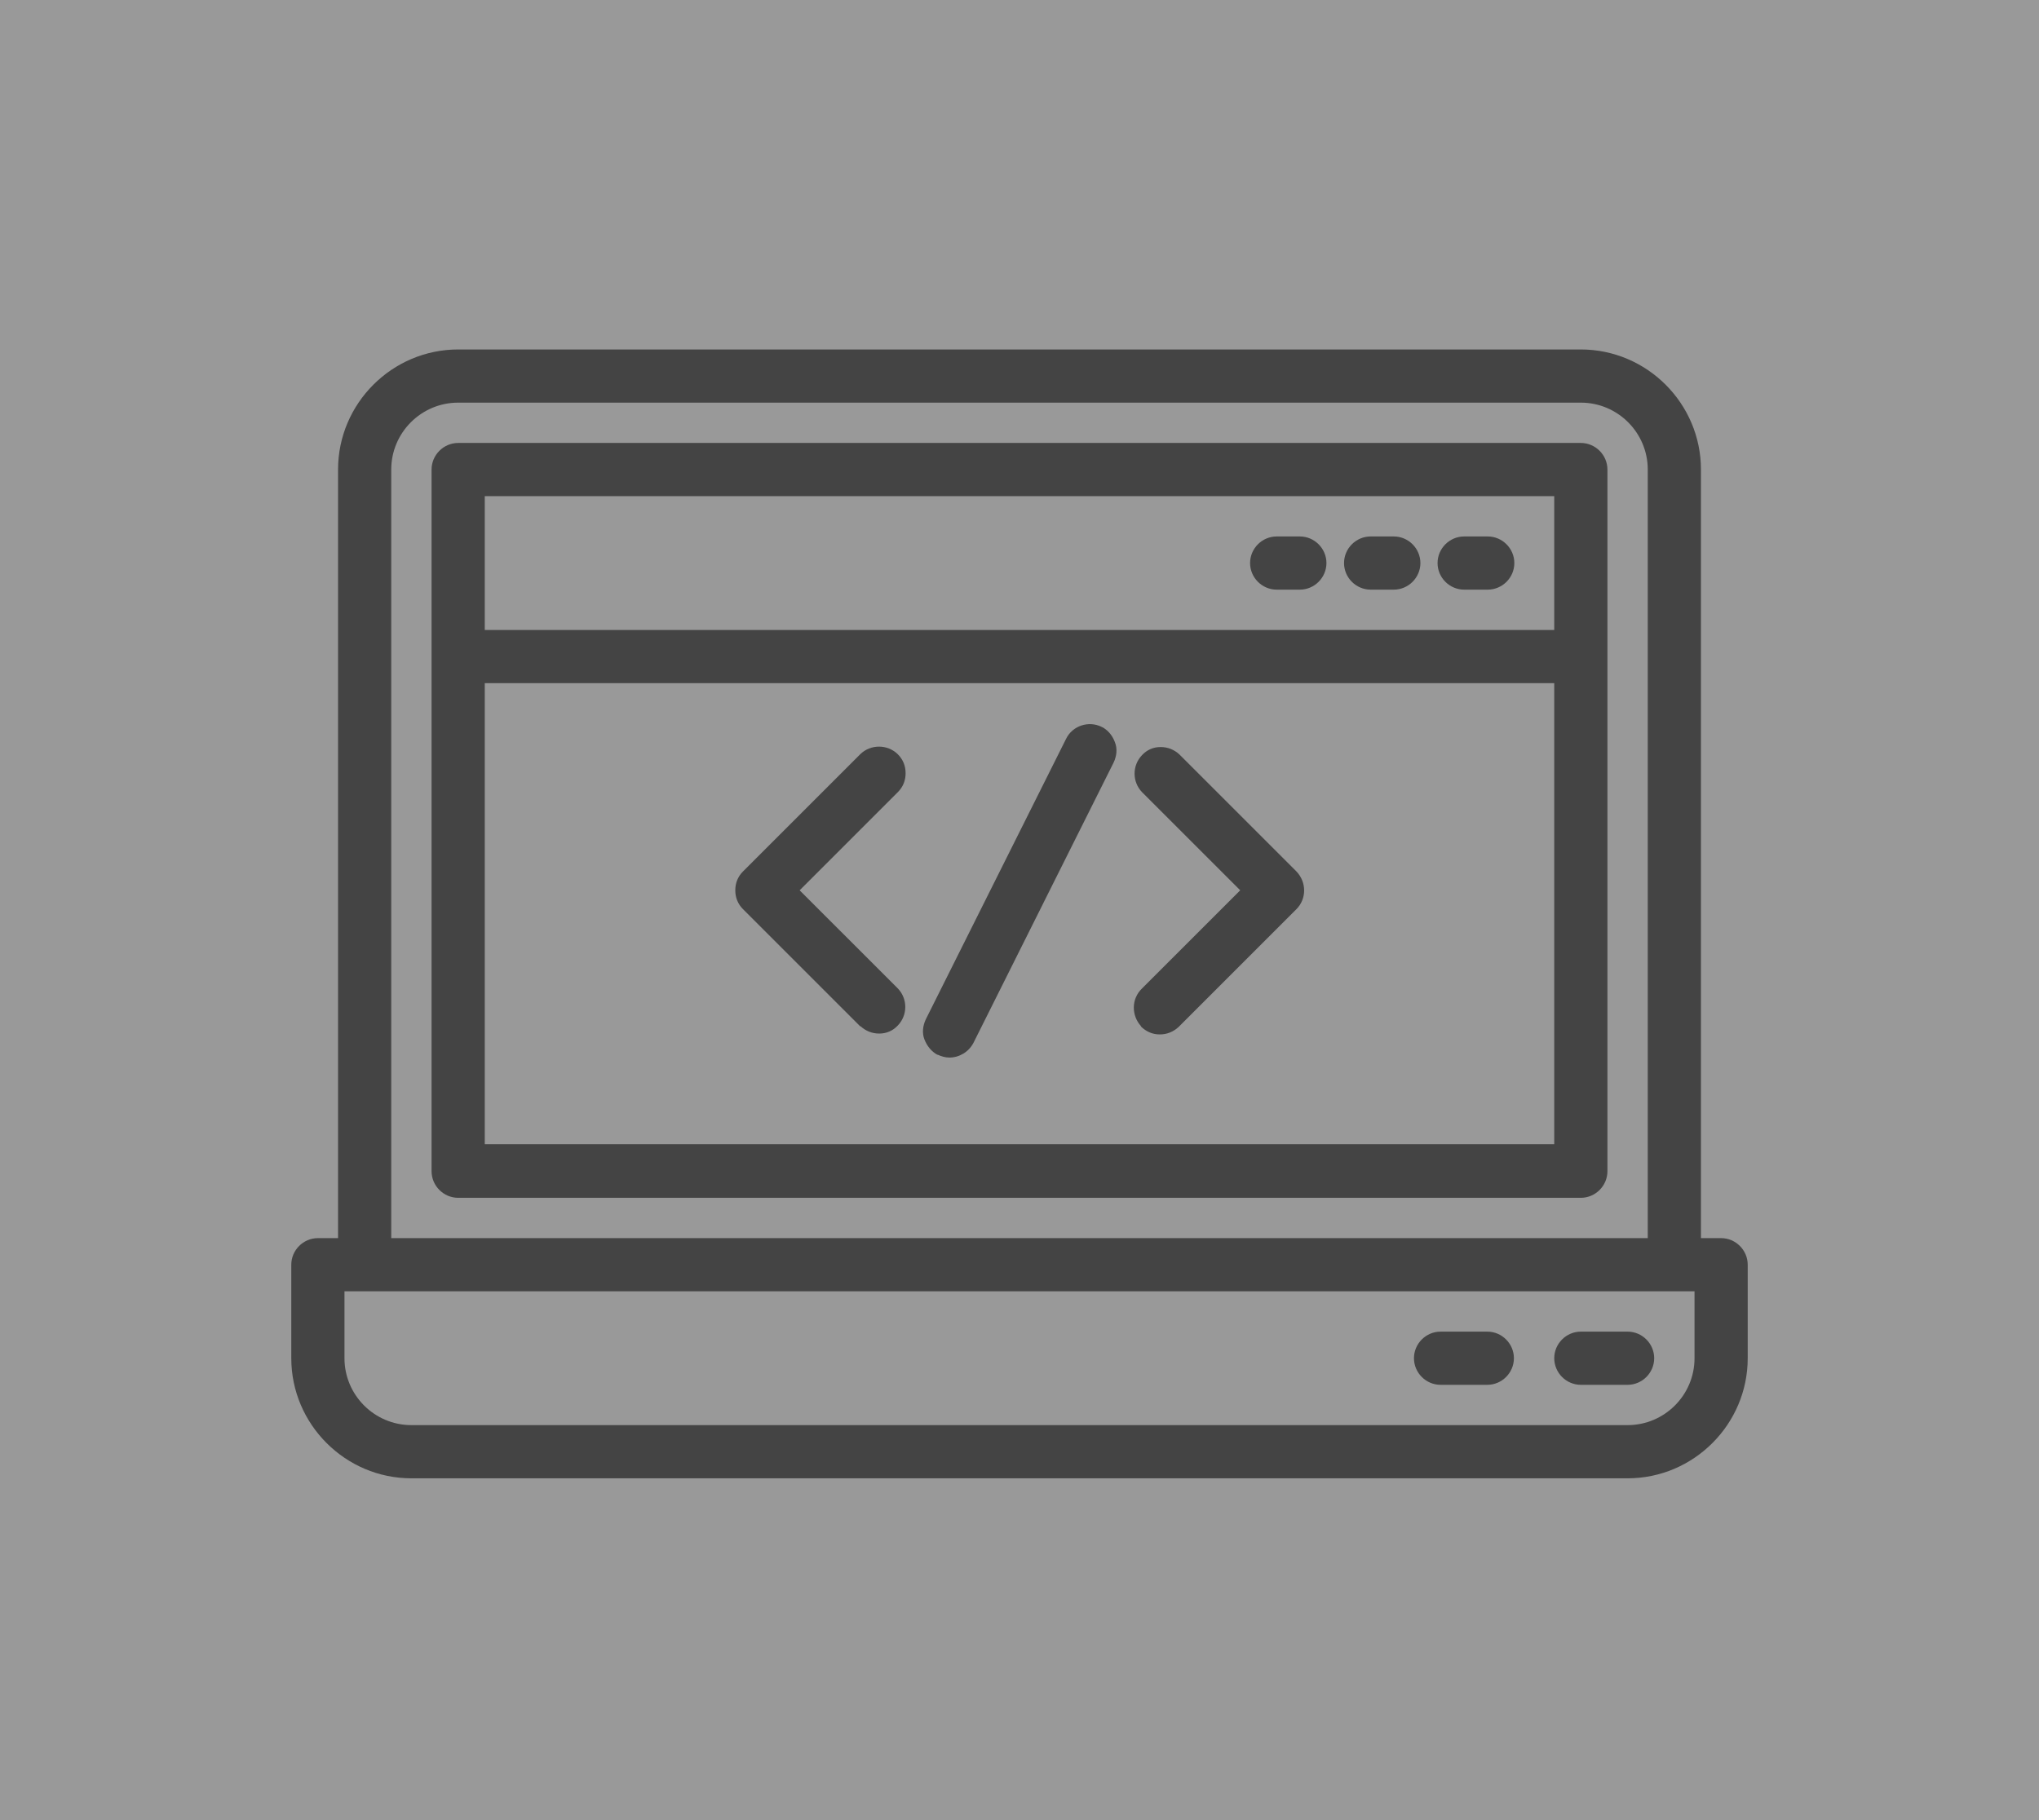 <svg width="140" height="125" viewBox="0 0 140 125" fill="none" xmlns="http://www.w3.org/2000/svg">
<rect x="0" y="0" width="140" height="125" fill="#808080" stroke="none"/>
<rect width="140" height="125" fill="white" fill-opacity="0.2"/>
<path d="M118.174 85.031H116.789V32.247C116.789 27.711 113.078 24 108.542 24H31.458C26.922 24 23.211 27.711 23.211 32.247V85.031H21.826C20.825 85.031 20 85.856 20 86.857V93.278C20 97.814 23.711 101.526 28.247 101.526H111.753C116.289 101.526 120 97.814 120 93.278V86.857C120 85.856 119.175 85.031 118.174 85.031ZM26.863 32.247C26.863 29.714 28.925 27.652 31.458 27.652H108.542C111.075 27.652 113.137 29.714 113.137 32.247V85.031H26.863V32.247ZM116.348 88.683V93.278C116.348 95.811 114.286 97.873 111.753 97.873H28.247C25.714 97.873 23.652 95.811 23.652 93.278V88.683H116.348Z" fill="#444444"/>
<path d="M108.542 30.421H31.458C30.457 30.421 29.632 31.246 29.632 32.247V80.436C29.632 81.437 30.457 82.262 31.458 82.262H108.542C109.543 82.262 110.368 81.437 110.368 80.436V32.247C110.368 31.246 109.543 30.421 108.542 30.421ZM106.716 46.916V78.58H33.284V46.916H106.716ZM106.716 34.074V43.264H33.284V34.074H106.716Z" fill="#444444"/>
<path d="M108.542 95.105H111.753C112.754 95.105 113.579 94.28 113.579 93.278C113.579 92.277 112.754 91.452 111.753 91.452H108.542C107.54 91.452 106.716 92.277 106.716 93.278C106.716 94.28 107.54 95.105 108.542 95.105Z" fill="#444444"/>
<path d="M98.91 95.105H102.121C103.122 95.105 103.947 94.28 103.947 93.278C103.947 92.277 103.122 91.452 102.121 91.452H98.91C97.909 91.452 97.084 92.277 97.084 93.278C97.084 94.28 97.909 95.105 98.91 95.105Z" fill="#444444"/>
<path d="M100.53 40.495H102.15C103.152 40.495 103.976 39.67 103.976 38.669C103.976 37.667 103.152 36.842 102.15 36.842H100.53C99.529 36.842 98.704 37.667 98.704 38.669C98.704 39.67 99.529 40.495 100.53 40.495Z" fill="#444444"/>
<path d="M94.109 40.495H95.7C96.701 40.495 97.526 39.67 97.526 38.669C97.526 37.667 96.701 36.842 95.7 36.842H94.109C93.108 36.842 92.283 37.667 92.283 38.669C92.283 39.67 93.108 40.495 94.109 40.495Z" fill="#444444"/>
<path d="M87.658 40.495H89.249C90.25 40.495 91.075 39.67 91.075 38.669C91.075 37.667 90.25 36.842 89.249 36.842H87.658C86.657 36.842 85.832 37.667 85.832 38.669C85.832 39.67 86.657 40.495 87.658 40.495Z" fill="#444444"/>
<path d="M59.087 70.48C59.44 70.804 59.882 70.981 60.353 70.981H60.383C60.884 70.981 61.325 70.775 61.65 70.421C62.327 69.714 62.327 68.595 61.65 67.888L54.904 61.143L61.65 54.398C62.003 54.044 62.18 53.602 62.18 53.102C62.18 52.601 62.003 52.159 61.65 51.806C60.943 51.099 59.764 51.099 59.057 51.806L51.016 59.847C50.663 60.2 50.486 60.642 50.486 61.143C50.486 61.644 50.663 62.085 51.016 62.439L59.057 70.48H59.087Z" fill="#444444"/>
<path d="M78.321 70.48C78.674 70.834 79.116 71.04 79.617 71.04H79.647C80.118 71.04 80.56 70.863 80.913 70.539C80.913 70.539 80.943 70.51 80.972 70.48L89.013 62.439C89.72 61.732 89.72 60.583 89.013 59.847L80.972 51.806C80.619 51.482 80.177 51.305 79.706 51.305H79.676C79.175 51.305 78.733 51.511 78.409 51.864C77.732 52.571 77.732 53.691 78.409 54.398L85.155 61.143L78.409 67.888C77.673 68.595 77.673 69.744 78.35 70.48H78.321Z" fill="#444444"/>
<path d="M64.359 72.424C64.624 72.542 64.889 72.63 65.184 72.63C65.862 72.63 66.51 72.247 66.834 71.629L76.465 52.365C76.672 51.923 76.731 51.423 76.554 50.981C76.406 50.569 76.141 50.215 75.758 49.979L75.641 49.92C74.757 49.479 73.638 49.832 73.196 50.745L63.564 70.009C63.358 70.451 63.299 70.951 63.476 71.393C63.652 71.835 63.947 72.218 64.389 72.454L64.359 72.424Z" fill="#444444"/>
</svg>
